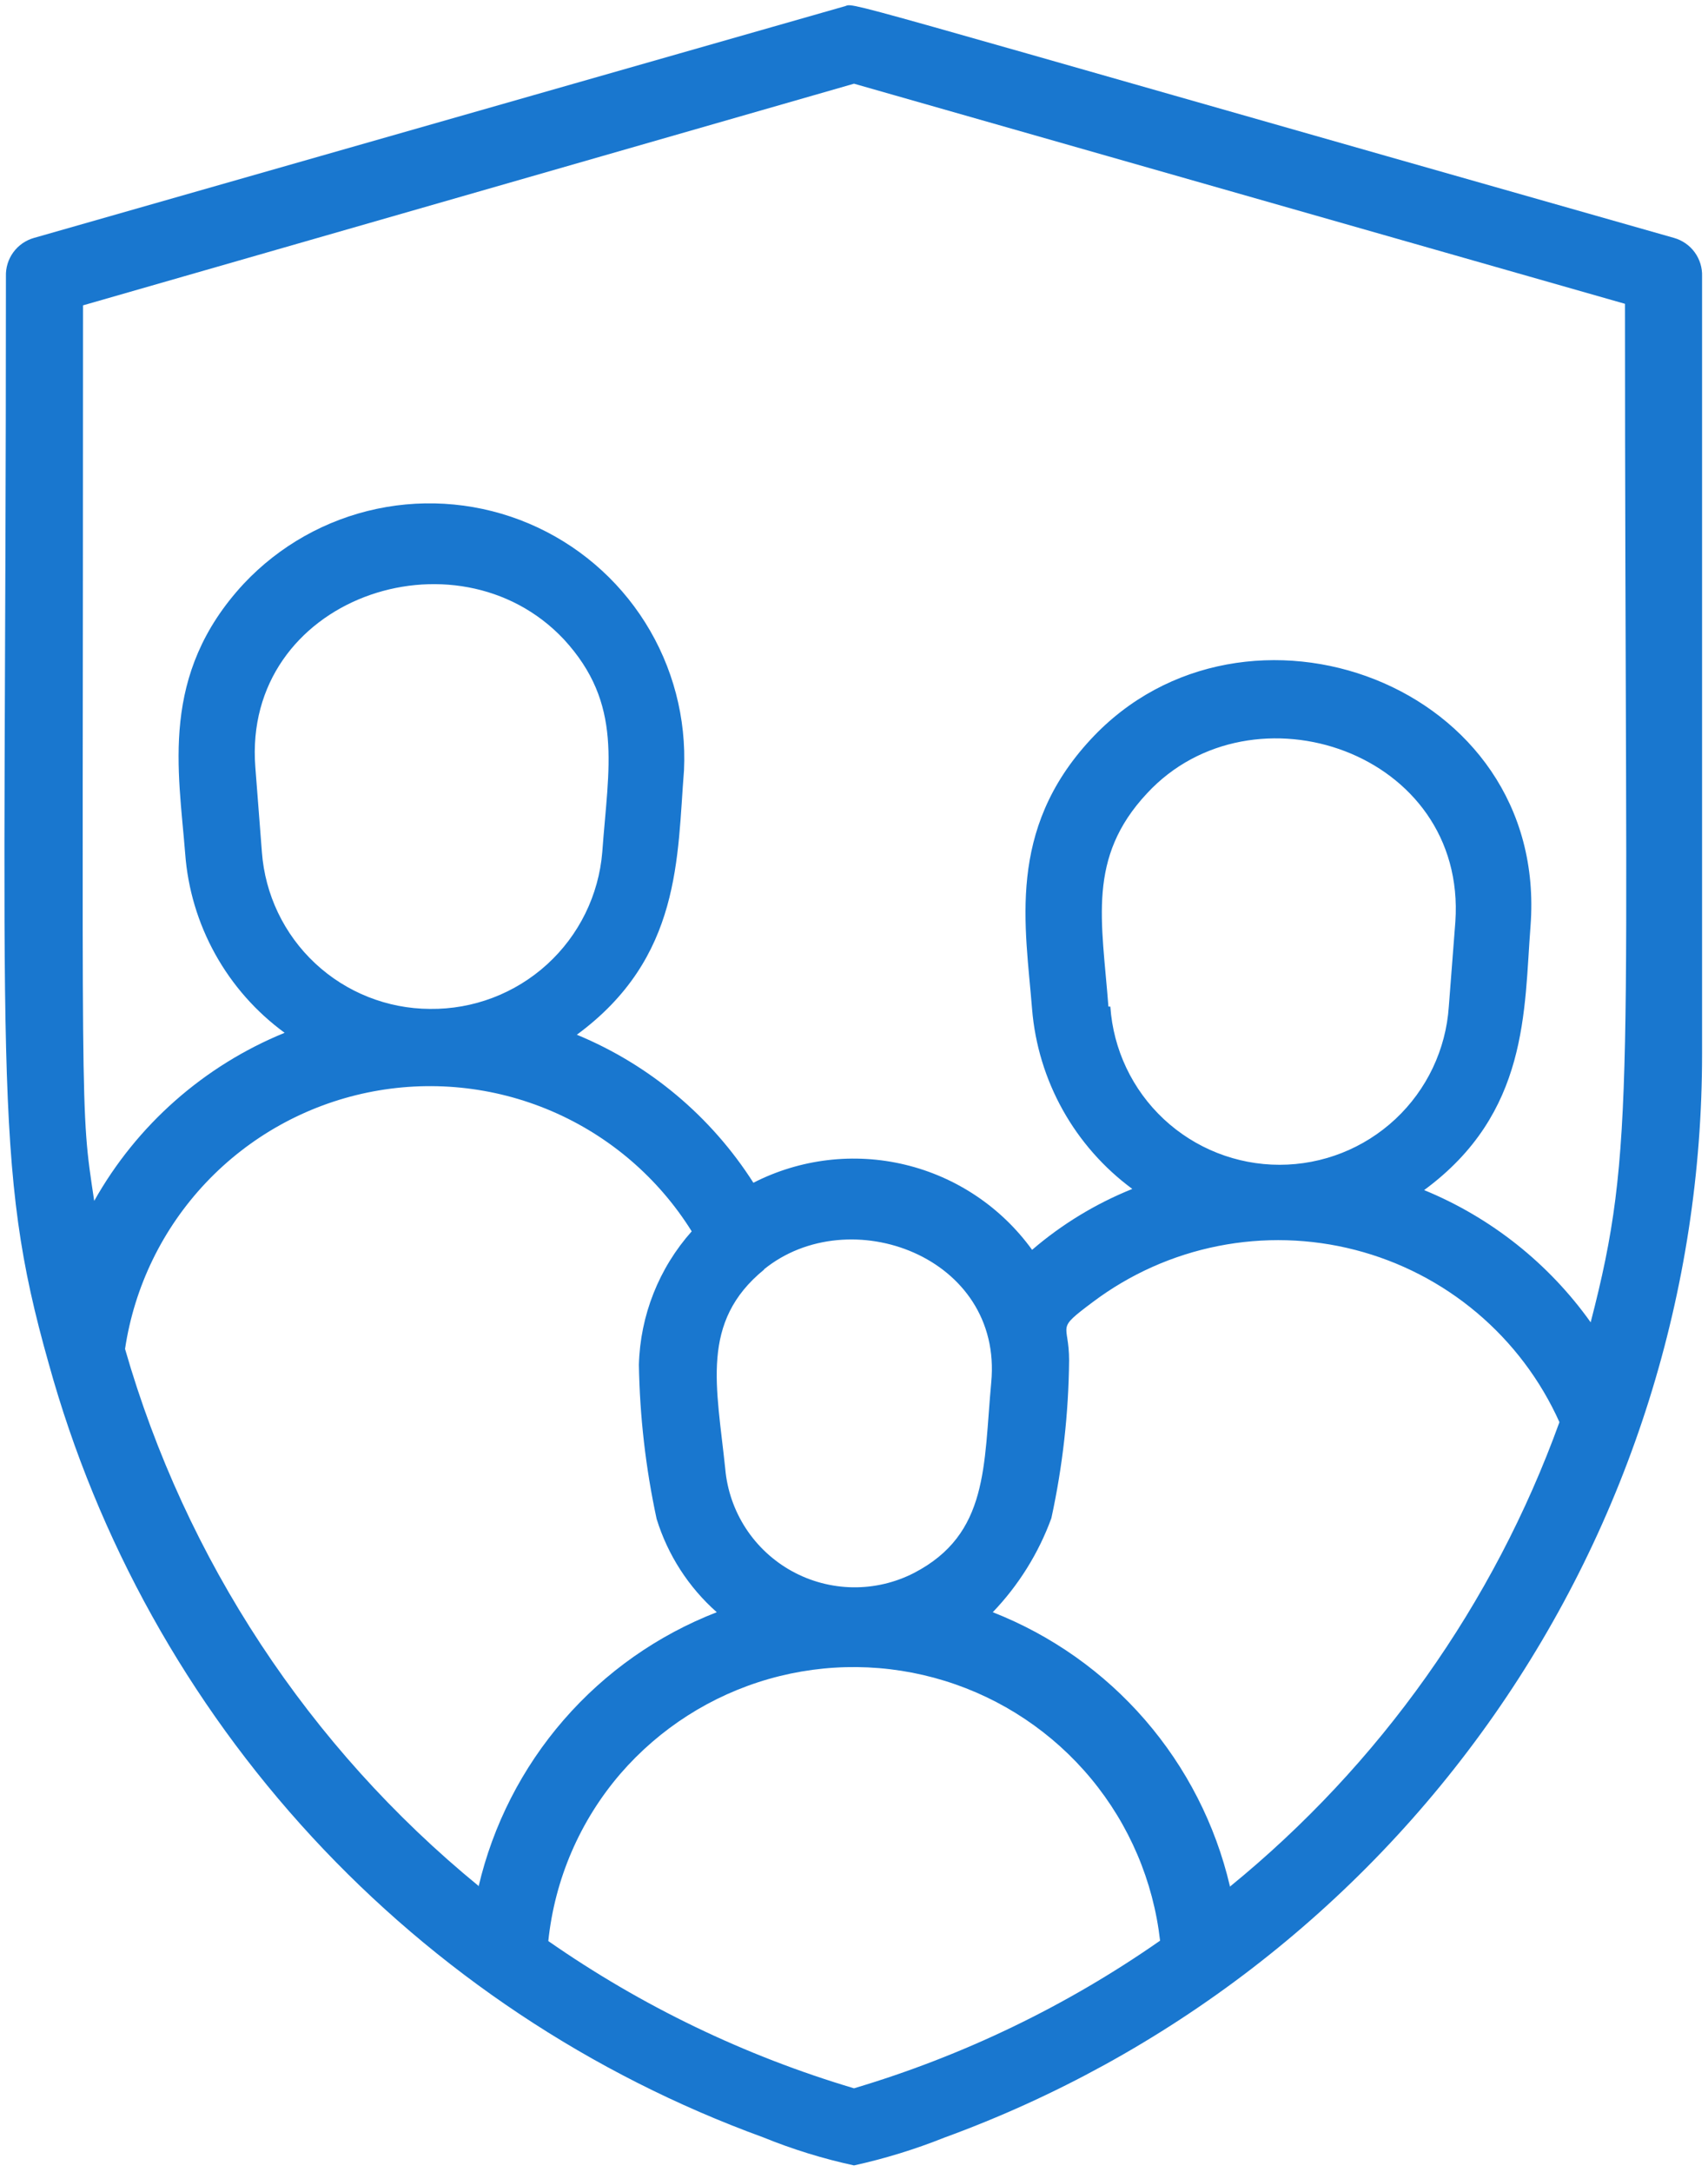 <svg width="162" height="206" viewBox="0 0 162 206" fill="none" xmlns="http://www.w3.org/2000/svg">
<path d="M158.768 22.562C75.186 -1.203 81.475 0.333 80.013 0.625L3.232 22.562C2.441 22.784 1.747 23.265 1.263 23.928C0.779 24.591 0.532 25.398 0.562 26.219C0.562 102.744 -0.754 110.312 4.621 129.325C9.251 146.069 17.815 161.465 29.6 174.229C41.385 186.993 56.049 196.757 72.371 202.706C75.165 203.844 78.052 204.737 81 205.375C83.919 204.732 86.78 203.852 89.556 202.743C110.639 195.052 128.846 181.06 141.705 162.668C154.564 144.275 161.453 122.371 161.437 99.929V26.219C161.468 25.398 161.221 24.591 160.737 23.928C160.253 23.265 159.559 22.784 158.768 22.562ZM7.875 28.961L81 7.938L154.125 28.815C154.125 103.329 155.222 108.631 150.871 125.413C146.894 119.826 141.419 115.478 135.076 112.872C145.021 105.559 144.546 95.834 145.167 87.827C146.922 64.792 118.001 54.408 103.449 70.13C95.442 78.759 97.27 87.863 97.892 95.724C98.169 99.078 99.161 102.334 100.8 105.272C102.44 108.211 104.69 110.765 107.398 112.762C103.934 114.154 100.723 116.106 97.892 118.539C94.972 114.496 90.701 111.632 85.852 110.465C81.003 109.298 75.897 109.905 71.457 112.177C67.45 105.889 61.603 100.986 54.712 98.137C64.656 90.825 64.218 81.282 64.876 73.055C65.111 68.119 63.827 63.229 61.196 59.045C58.566 54.861 54.716 51.584 50.166 49.655C45.616 47.727 40.584 47.24 35.748 48.259C30.912 49.279 26.505 51.757 23.122 55.359C15.114 63.988 16.942 73.055 17.564 80.953C17.811 84.301 18.783 87.555 20.412 90.49C22.041 93.426 24.288 95.973 26.997 97.954C19.349 101.075 12.982 106.694 8.935 113.896C7.546 104.682 7.875 107.863 7.875 28.961ZM116.648 178.867C115.281 173.044 112.52 167.639 108.603 163.118C104.687 158.596 99.731 155.092 94.162 152.908C96.612 150.351 98.505 147.313 99.72 143.987C100.789 139.072 101.353 134.062 101.402 129.032C101.402 125.376 100.012 126.217 103.669 123.475C107.178 120.841 111.234 119.03 115.538 118.177C119.842 117.323 124.282 117.449 128.531 118.545C132.78 119.64 136.727 121.677 140.082 124.506C143.436 127.334 146.111 130.88 147.909 134.882C141.669 152.127 130.864 167.354 116.648 178.94V178.867ZM45.388 178.867C29.298 165.69 17.603 147.924 11.86 127.936C12.745 122.019 15.424 116.516 19.534 112.168C23.644 107.821 28.988 104.838 34.846 103.623C40.704 102.407 46.794 103.018 52.294 105.371C57.795 107.724 62.441 111.708 65.607 116.784C62.497 120.278 60.722 124.759 60.598 129.435C60.679 134.353 61.243 139.251 62.28 144.06C63.334 147.476 65.307 150.538 67.984 152.908C62.384 155.082 57.4 158.589 53.462 163.126C49.525 167.662 46.753 173.091 45.388 178.94V178.867ZM40.781 95.688C36.738 95.671 32.851 94.129 29.895 91.37C26.94 88.611 25.135 84.839 24.84 80.807L24.218 72.763C22.975 56.748 43.267 49.802 53.468 60.624C59.136 66.767 57.71 72.726 57.125 80.807C56.791 84.896 54.919 88.706 51.886 91.468C48.852 94.23 44.883 95.738 40.781 95.688ZM72.444 120.404C80.525 113.822 95.15 119.161 94.016 131.117C93.285 139.014 93.797 145.486 86.704 149.178C84.907 150.104 82.91 150.573 80.889 150.545C78.868 150.516 76.886 149.991 75.116 149.016C73.346 148.041 71.843 146.645 70.739 144.952C69.636 143.258 68.966 141.32 68.788 139.307C67.984 131.519 66.375 125.376 72.481 120.404H72.444ZM105.131 95.468C104.51 87.315 103.084 81.355 108.787 75.249C118.769 64.463 139.134 71.3 138.037 87.424L137.416 95.468C137.141 99.538 135.33 103.351 132.351 106.137C129.371 108.922 125.444 110.472 121.365 110.472C117.286 110.472 113.359 108.922 110.379 106.137C107.399 103.351 105.589 99.538 105.314 95.468H105.131ZM81 198.062C70.652 194.983 60.864 190.268 52.006 184.096C52.615 178.233 55 172.697 58.843 168.228C62.561 163.928 67.451 160.806 72.915 159.241C78.379 157.676 84.18 157.737 89.61 159.417C95.04 161.096 99.863 164.321 103.49 168.697C107.116 173.074 109.389 178.412 110.031 184.059C101.165 190.249 91.363 194.977 81 198.062Z" fill="#1977CF"/>
</svg>

